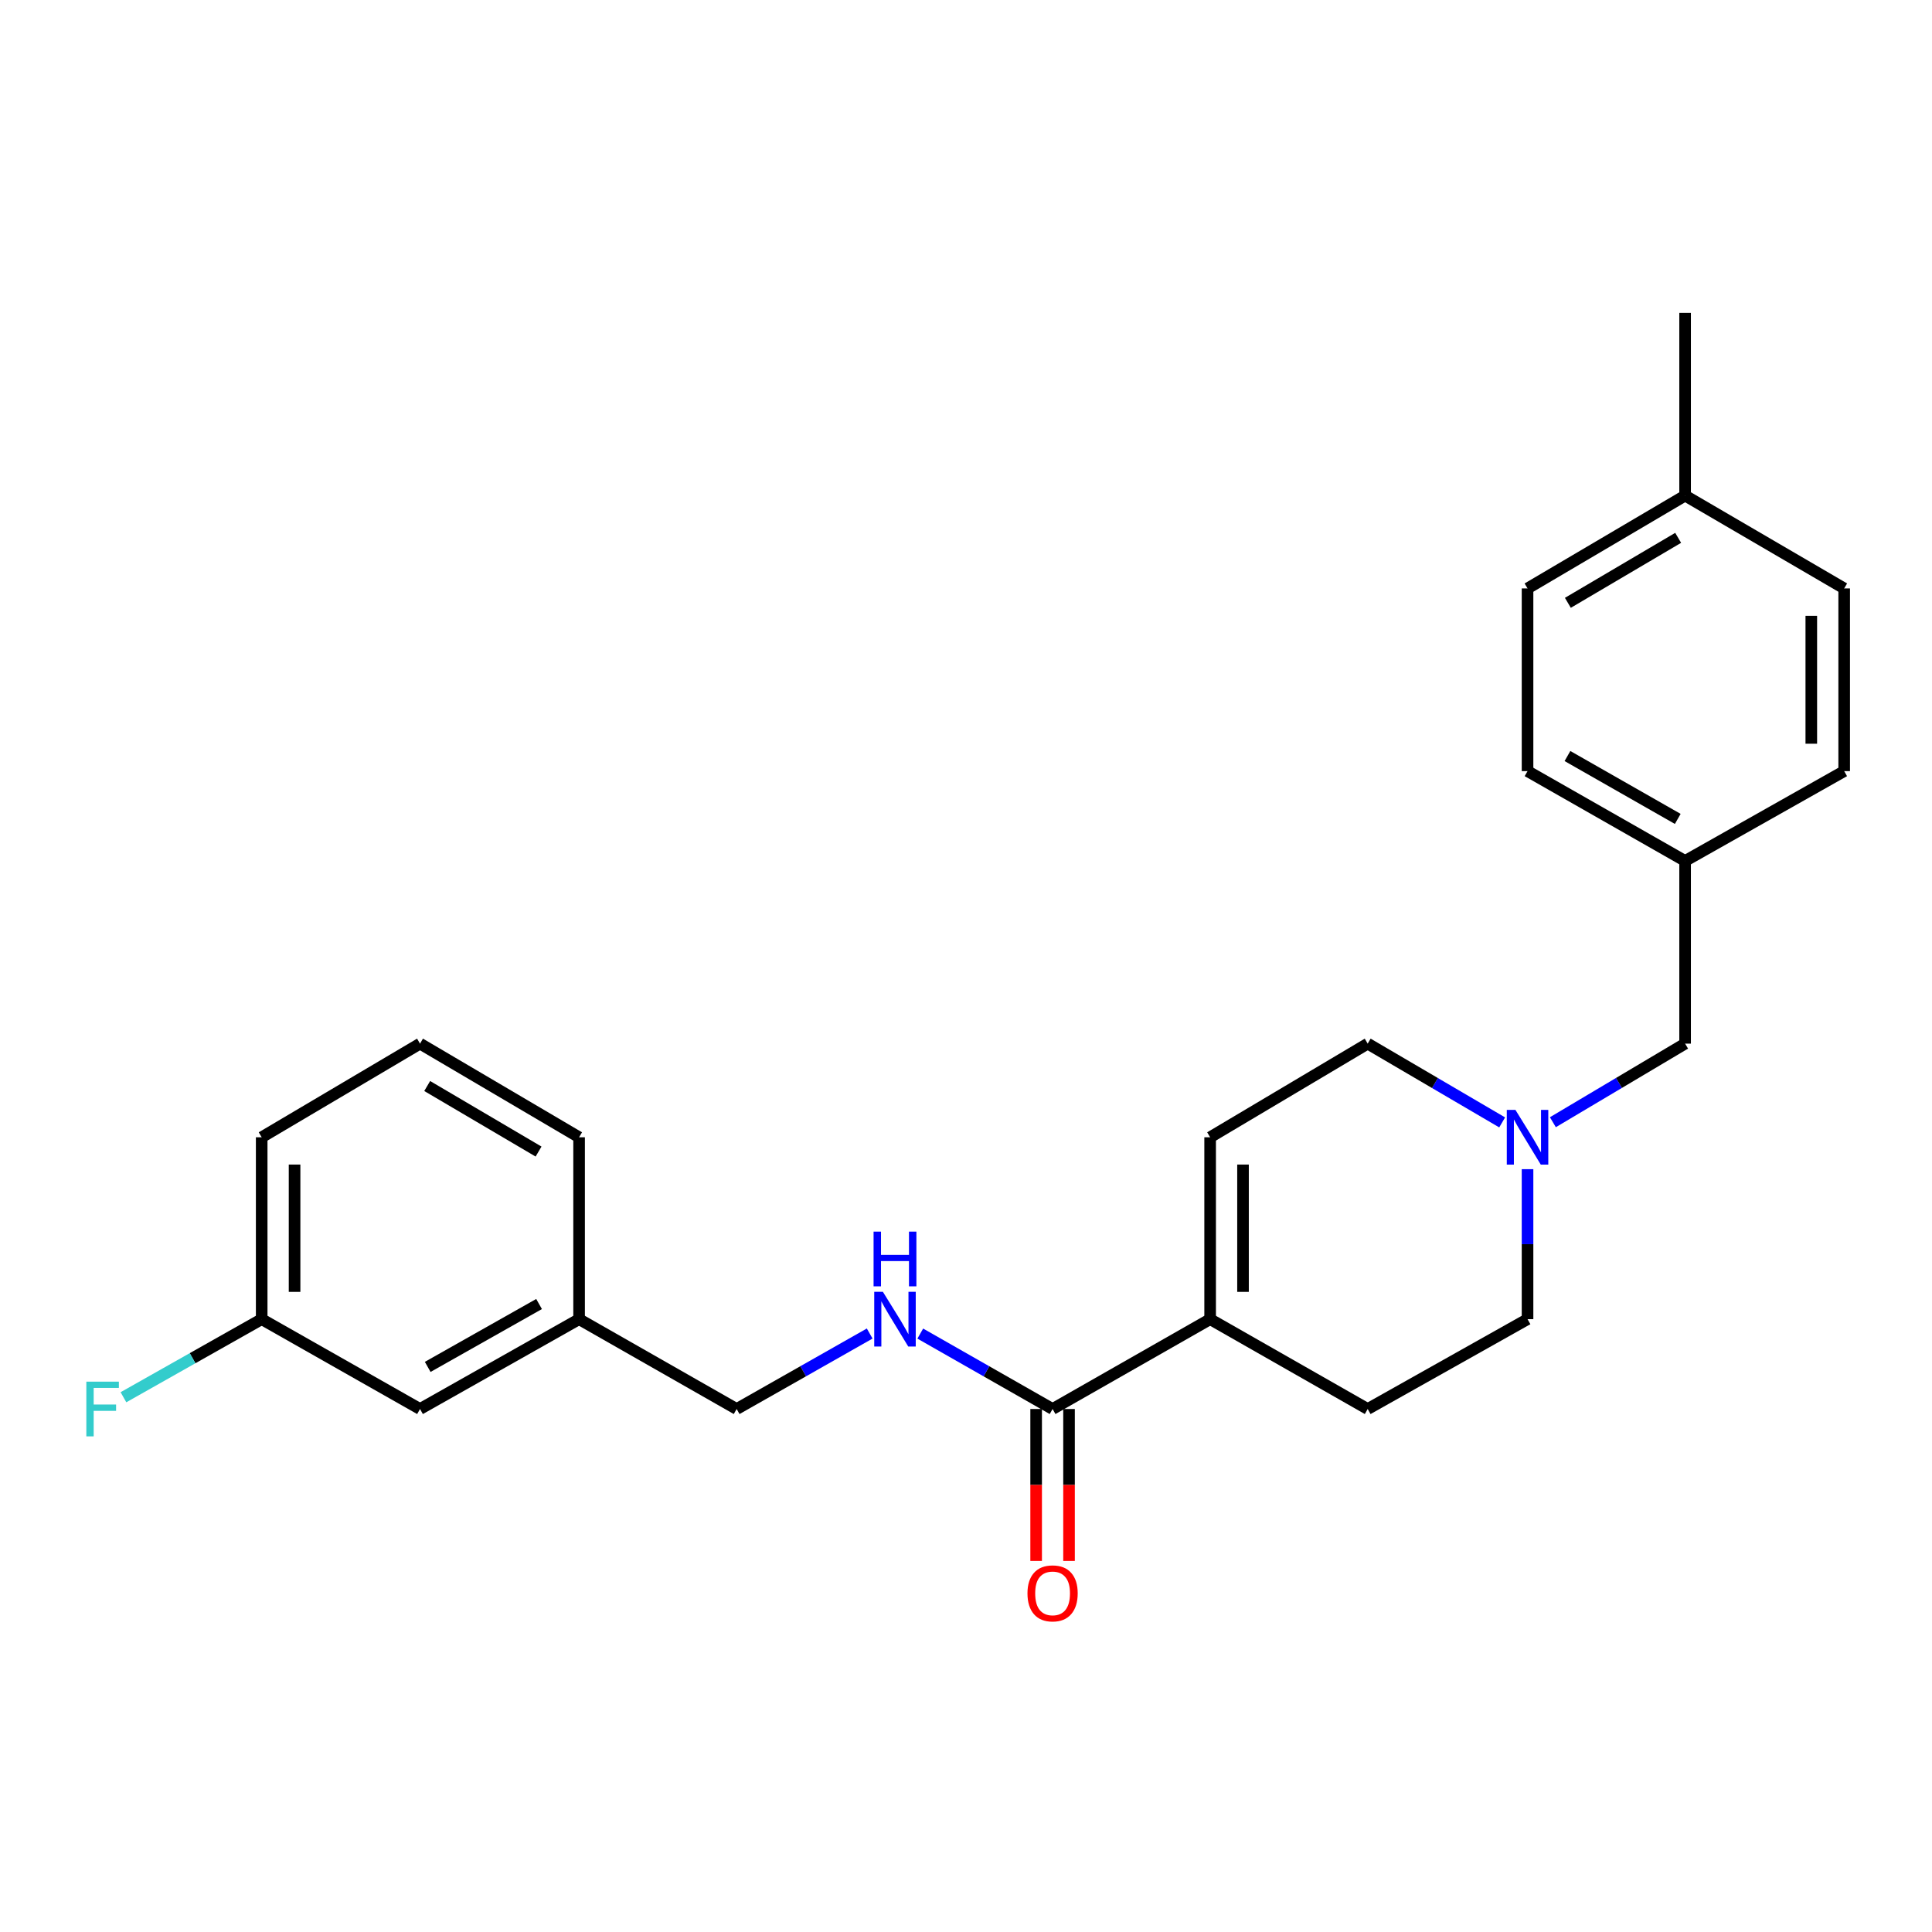 <?xml version='1.0' encoding='iso-8859-1'?>
<svg version='1.1' baseProfile='full'
              xmlns='http://www.w3.org/2000/svg'
                      xmlns:rdkit='http://www.rdkit.org/xml'
                      xmlns:xlink='http://www.w3.org/1999/xlink'
                  xml:space='preserve'
width='1000px' height='1000px' viewBox='0 0 1000 1000'>
<!-- END OF HEADER -->
<rect style='opacity:1.0;fill:#FFFFFF;stroke:none' width='1000' height='1000' x='0' y='0'> </rect>
<path class='bond-0' d='M 544.817,729.302 L 626.362,682.8' style='fill:none;fill-rule:evenodd;stroke:#000000;stroke-width:6px;stroke-linecap:butt;stroke-linejoin:miter;stroke-opacity:1' />
<path class='bond-3' d='M 544.817,729.302 L 510.574,709.781' style='fill:none;fill-rule:evenodd;stroke:#000000;stroke-width:6px;stroke-linecap:butt;stroke-linejoin:miter;stroke-opacity:1' />
<path class='bond-3' d='M 510.574,709.781 L 476.331,690.261' style='fill:none;fill-rule:evenodd;stroke:#0000FF;stroke-width:6px;stroke-linecap:butt;stroke-linejoin:miter;stroke-opacity:1' />
<path class='bond-4' d='M 536.307,729.302 L 536.307,768.621' style='fill:none;fill-rule:evenodd;stroke:#000000;stroke-width:6px;stroke-linecap:butt;stroke-linejoin:miter;stroke-opacity:1' />
<path class='bond-4' d='M 536.307,768.621 L 536.307,807.939' style='fill:none;fill-rule:evenodd;stroke:#FF0000;stroke-width:6px;stroke-linecap:butt;stroke-linejoin:miter;stroke-opacity:1' />
<path class='bond-4' d='M 553.327,729.302 L 553.327,768.621' style='fill:none;fill-rule:evenodd;stroke:#000000;stroke-width:6px;stroke-linecap:butt;stroke-linejoin:miter;stroke-opacity:1' />
<path class='bond-4' d='M 553.327,768.621 L 553.327,807.939' style='fill:none;fill-rule:evenodd;stroke:#FF0000;stroke-width:6px;stroke-linecap:butt;stroke-linejoin:miter;stroke-opacity:1' />
<path class='bond-2' d='M 626.362,682.8 L 626.362,588.651' style='fill:none;fill-rule:evenodd;stroke:#000000;stroke-width:6px;stroke-linecap:butt;stroke-linejoin:miter;stroke-opacity:1' />
<path class='bond-2' d='M 643.382,668.677 L 643.382,602.773' style='fill:none;fill-rule:evenodd;stroke:#000000;stroke-width:6px;stroke-linecap:butt;stroke-linejoin:miter;stroke-opacity:1' />
<path class='bond-5' d='M 626.362,682.8 L 707.916,729.302' style='fill:none;fill-rule:evenodd;stroke:#000000;stroke-width:6px;stroke-linecap:butt;stroke-linejoin:miter;stroke-opacity:1' />
<path class='bond-1' d='M 790.652,605.164 L 790.652,643.982' style='fill:none;fill-rule:evenodd;stroke:#0000FF;stroke-width:6px;stroke-linecap:butt;stroke-linejoin:miter;stroke-opacity:1' />
<path class='bond-1' d='M 790.652,643.982 L 790.652,682.8' style='fill:none;fill-rule:evenodd;stroke:#000000;stroke-width:6px;stroke-linecap:butt;stroke-linejoin:miter;stroke-opacity:1' />
<path class='bond-7' d='M 803.764,580.858 L 837.985,560.52' style='fill:none;fill-rule:evenodd;stroke:#0000FF;stroke-width:6px;stroke-linecap:butt;stroke-linejoin:miter;stroke-opacity:1' />
<path class='bond-7' d='M 837.985,560.52 L 872.206,540.182' style='fill:none;fill-rule:evenodd;stroke:#000000;stroke-width:6px;stroke-linecap:butt;stroke-linejoin:miter;stroke-opacity:1' />
<path class='bond-24' d='M 777.515,580.955 L 742.715,560.568' style='fill:none;fill-rule:evenodd;stroke:#0000FF;stroke-width:6px;stroke-linecap:butt;stroke-linejoin:miter;stroke-opacity:1' />
<path class='bond-24' d='M 742.715,560.568 L 707.916,540.182' style='fill:none;fill-rule:evenodd;stroke:#000000;stroke-width:6px;stroke-linecap:butt;stroke-linejoin:miter;stroke-opacity:1' />
<path class='bond-6' d='M 626.362,588.651 L 707.916,540.182' style='fill:none;fill-rule:evenodd;stroke:#000000;stroke-width:6px;stroke-linecap:butt;stroke-linejoin:miter;stroke-opacity:1' />
<path class='bond-9' d='M 450.148,690.231 L 415.72,709.767' style='fill:none;fill-rule:evenodd;stroke:#0000FF;stroke-width:6px;stroke-linecap:butt;stroke-linejoin:miter;stroke-opacity:1' />
<path class='bond-9' d='M 415.72,709.767 L 381.292,729.302' style='fill:none;fill-rule:evenodd;stroke:#000000;stroke-width:6px;stroke-linecap:butt;stroke-linejoin:miter;stroke-opacity:1' />
<path class='bond-8' d='M 707.916,729.302 L 790.652,682.8' style='fill:none;fill-rule:evenodd;stroke:#000000;stroke-width:6px;stroke-linecap:butt;stroke-linejoin:miter;stroke-opacity:1' />
<path class='bond-10' d='M 872.206,540.182 L 872.206,445.626' style='fill:none;fill-rule:evenodd;stroke:#000000;stroke-width:6px;stroke-linecap:butt;stroke-linejoin:miter;stroke-opacity:1' />
<path class='bond-13' d='M 381.292,729.302 L 299.738,682.8' style='fill:none;fill-rule:evenodd;stroke:#000000;stroke-width:6px;stroke-linecap:butt;stroke-linejoin:miter;stroke-opacity:1' />
<path class='bond-16' d='M 872.206,445.626 L 954.545,399.133' style='fill:none;fill-rule:evenodd;stroke:#000000;stroke-width:6px;stroke-linecap:butt;stroke-linejoin:miter;stroke-opacity:1' />
<path class='bond-17' d='M 872.206,445.626 L 790.652,399.133' style='fill:none;fill-rule:evenodd;stroke:#000000;stroke-width:6px;stroke-linecap:butt;stroke-linejoin:miter;stroke-opacity:1' />
<path class='bond-17' d='M 868.403,423.866 L 811.315,391.321' style='fill:none;fill-rule:evenodd;stroke:#000000;stroke-width:6px;stroke-linecap:butt;stroke-linejoin:miter;stroke-opacity:1' />
<path class='bond-11' d='M 217.399,729.302 L 299.738,682.8' style='fill:none;fill-rule:evenodd;stroke:#000000;stroke-width:6px;stroke-linecap:butt;stroke-linejoin:miter;stroke-opacity:1' />
<path class='bond-11' d='M 221.38,707.507 L 279.017,674.955' style='fill:none;fill-rule:evenodd;stroke:#000000;stroke-width:6px;stroke-linecap:butt;stroke-linejoin:miter;stroke-opacity:1' />
<path class='bond-12' d='M 217.399,729.302 L 135.448,682.8' style='fill:none;fill-rule:evenodd;stroke:#000000;stroke-width:6px;stroke-linecap:butt;stroke-linejoin:miter;stroke-opacity:1' />
<path class='bond-15' d='M 135.448,682.8 L 99.67,703.006' style='fill:none;fill-rule:evenodd;stroke:#000000;stroke-width:6px;stroke-linecap:butt;stroke-linejoin:miter;stroke-opacity:1' />
<path class='bond-15' d='M 99.67,703.006 L 63.893,723.212' style='fill:none;fill-rule:evenodd;stroke:#33CCCC;stroke-width:6px;stroke-linecap:butt;stroke-linejoin:miter;stroke-opacity:1' />
<path class='bond-25' d='M 135.448,682.8 L 135.448,588.651' style='fill:none;fill-rule:evenodd;stroke:#000000;stroke-width:6px;stroke-linecap:butt;stroke-linejoin:miter;stroke-opacity:1' />
<path class='bond-25' d='M 152.468,668.677 L 152.468,602.773' style='fill:none;fill-rule:evenodd;stroke:#000000;stroke-width:6px;stroke-linecap:butt;stroke-linejoin:miter;stroke-opacity:1' />
<path class='bond-22' d='M 299.738,682.8 L 299.738,588.651' style='fill:none;fill-rule:evenodd;stroke:#000000;stroke-width:6px;stroke-linecap:butt;stroke-linejoin:miter;stroke-opacity:1' />
<path class='bond-14' d='M 872.206,256.515 L 790.652,304.568' style='fill:none;fill-rule:evenodd;stroke:#000000;stroke-width:6px;stroke-linecap:butt;stroke-linejoin:miter;stroke-opacity:1' />
<path class='bond-14' d='M 868.613,278.386 L 811.525,312.024' style='fill:none;fill-rule:evenodd;stroke:#000000;stroke-width:6px;stroke-linecap:butt;stroke-linejoin:miter;stroke-opacity:1' />
<path class='bond-23' d='M 872.206,256.515 L 872.206,161.94' style='fill:none;fill-rule:evenodd;stroke:#000000;stroke-width:6px;stroke-linecap:butt;stroke-linejoin:miter;stroke-opacity:1' />
<path class='bond-26' d='M 872.206,256.515 L 954.545,304.568' style='fill:none;fill-rule:evenodd;stroke:#000000;stroke-width:6px;stroke-linecap:butt;stroke-linejoin:miter;stroke-opacity:1' />
<path class='bond-19' d='M 954.545,399.133 L 954.545,304.568' style='fill:none;fill-rule:evenodd;stroke:#000000;stroke-width:6px;stroke-linecap:butt;stroke-linejoin:miter;stroke-opacity:1' />
<path class='bond-19' d='M 937.525,384.948 L 937.525,318.753' style='fill:none;fill-rule:evenodd;stroke:#000000;stroke-width:6px;stroke-linecap:butt;stroke-linejoin:miter;stroke-opacity:1' />
<path class='bond-18' d='M 790.652,399.133 L 790.652,304.568' style='fill:none;fill-rule:evenodd;stroke:#000000;stroke-width:6px;stroke-linecap:butt;stroke-linejoin:miter;stroke-opacity:1' />
<path class='bond-20' d='M 217.399,540.182 L 299.738,588.651' style='fill:none;fill-rule:evenodd;stroke:#000000;stroke-width:6px;stroke-linecap:butt;stroke-linejoin:miter;stroke-opacity:1' />
<path class='bond-20' d='M 221.116,562.119 L 278.753,596.048' style='fill:none;fill-rule:evenodd;stroke:#000000;stroke-width:6px;stroke-linecap:butt;stroke-linejoin:miter;stroke-opacity:1' />
<path class='bond-21' d='M 217.399,540.182 L 135.448,588.651' style='fill:none;fill-rule:evenodd;stroke:#000000;stroke-width:6px;stroke-linecap:butt;stroke-linejoin:miter;stroke-opacity:1' />
<path  class='atom-2' d='M 784.392 574.491
L 793.672 589.491
Q 794.592 590.971, 796.072 593.651
Q 797.552 596.331, 797.632 596.491
L 797.632 574.491
L 801.392 574.491
L 801.392 602.811
L 797.512 602.811
L 787.552 586.411
Q 786.392 584.491, 785.152 582.291
Q 783.952 580.091, 783.592 579.411
L 783.592 602.811
L 779.912 602.811
L 779.912 574.491
L 784.392 574.491
' fill='#0000FF'/>
<path  class='atom-4' d='M 456.984 668.64
L 466.264 683.64
Q 467.184 685.12, 468.664 687.8
Q 470.144 690.48, 470.224 690.64
L 470.224 668.64
L 473.984 668.64
L 473.984 696.96
L 470.104 696.96
L 460.144 680.56
Q 458.984 678.64, 457.744 676.44
Q 456.544 674.24, 456.184 673.56
L 456.184 696.96
L 452.504 696.96
L 452.504 668.64
L 456.984 668.64
' fill='#0000FF'/>
<path  class='atom-4' d='M 452.164 637.488
L 456.004 637.488
L 456.004 649.528
L 470.484 649.528
L 470.484 637.488
L 474.324 637.488
L 474.324 665.808
L 470.484 665.808
L 470.484 652.728
L 456.004 652.728
L 456.004 665.808
L 452.164 665.808
L 452.164 637.488
' fill='#0000FF'/>
<path  class='atom-5' d='M 531.817 824.723
Q 531.817 817.923, 535.177 814.123
Q 538.537 810.323, 544.817 810.323
Q 551.097 810.323, 554.457 814.123
Q 557.817 817.923, 557.817 824.723
Q 557.817 831.603, 554.417 835.523
Q 551.017 839.403, 544.817 839.403
Q 538.577 839.403, 535.177 835.523
Q 531.817 831.643, 531.817 824.723
M 544.817 836.203
Q 549.137 836.203, 551.457 833.323
Q 553.817 830.403, 553.817 824.723
Q 553.817 819.163, 551.457 816.363
Q 549.137 813.523, 544.817 813.523
Q 540.497 813.523, 538.137 816.323
Q 535.817 819.123, 535.817 824.723
Q 535.817 830.443, 538.137 833.323
Q 540.497 836.203, 544.817 836.203
' fill='#FF0000'/>
<path  class='atom-16' d='M 44.689 715.142
L 61.529 715.142
L 61.529 718.382
L 48.489 718.382
L 48.489 726.982
L 60.089 726.982
L 60.089 730.262
L 48.489 730.262
L 48.489 743.462
L 44.689 743.462
L 44.689 715.142
' fill='#33CCCC'/>
</svg>

